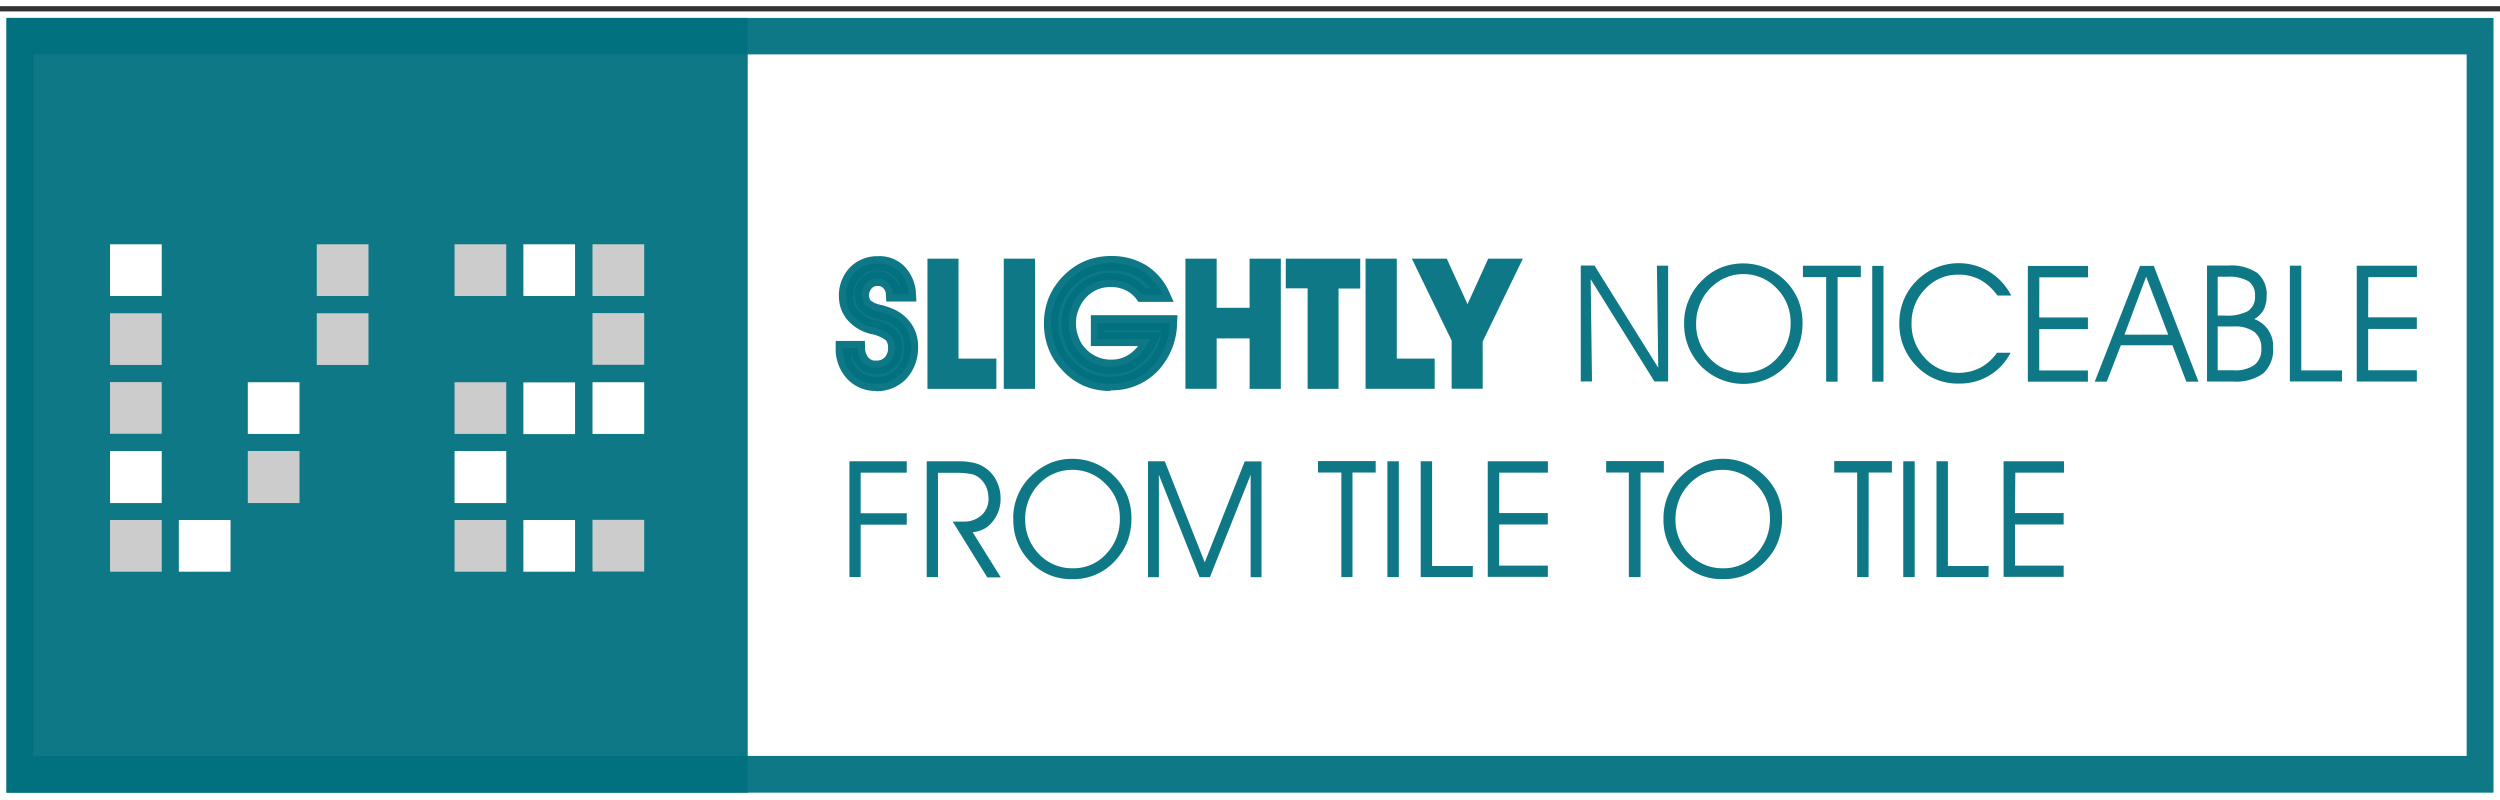<?xml version="1.0" encoding="UTF-8" standalone="no"?> <svg xmlns:dc="http://purl.org/dc/elements/1.1/" xmlns:cc="http://creativecommons.org/ns#" xmlns:rdf="http://www.w3.org/1999/02/22-rdf-syntax-ns#" xmlns:svg="http://www.w3.org/2000/svg" xmlns="http://www.w3.org/2000/svg" xmlns:sodipodi="http://sodipodi.sourceforge.net/DTD/sodipodi-0.dtd" xmlns:inkscape="http://www.inkscape.org/namespaces/inkscape" width="150" height="48" viewBox="0 0 148.974 46.937" version="1.1" id="svg48" sodipodi:docname="V2-Description-2.svg" inkscape:version="0.92.1 r15371"><rect x="0" y="0" width="148.974" height="46.937" fill="#333333" stroke="none"/><defs id="defs52"></defs><g id="g4554"><path id="path2" stroke-width=".774" stroke="#fff" fill="#fff" d="M.387.7h148.2v46.167H.387z"></path><g style="fill:#00707f;fill-opacity:0.941" id="g8" fill="#130f0f"><path style="fill:#00707f;fill-opacity:0.941" id="path4" d="M148.587.7v46.167H.387V.7h148.2m-1.6 2.176h-145V44.68h145z"></path><path style="fill:#00707f;fill-opacity:0.941" id="path6" d="M.387.7h44.17v46.167H.387z"></path></g><path id="path10" fill="#ccc" d="M6.557 18.3h3.08v3.08h-3.08zm0 4.1h3.08v3.08h-3.08z"></path><path id="path12" fill="#fff" d="M6.557 26.51h3.08v3.1h-3.08zm0-12.32h3.08v3.08h-3.08z"></path><path id="path14" fill="#ccc" d="M6.557 30.62h3.08v3.08h-3.08zm12.32-16.43h3.08v3.08h-3.08z"></path><path id="path16" fill="#fff" d="M14.767 22.41h3.08v3.08h-3.08z"></path><path id="path18" fill="#ccc" d="M18.877 18.3h3.08v3.08h-3.08z"></path><path id="path20" fill="#fff" d="M10.657 30.62h3.08v3.08h-3.08z"></path><path id="path22" fill="#ccc" d="M14.767 26.51h3.08v3.1h-3.08z"></path><path id="path24" fill="#fff" d="M31.187 30.62h3.08v3.08h-3.08zm0-8.2h3.08v3.08h-3.08z"></path><path id="path26" fill="#ccc" d="M27.087 30.62h3.08v3.08h-3.08z"></path><path id="path28" fill="#fff" d="M31.187 14.19h3.08v3.08h-3.08z"></path><path id="path30" fill="#ccc" d="M27.087 22.41h3.08v3.08h-3.08z"></path><path id="path32" fill="#fff" d="M27.087 26.51h3.08v3.1h-3.08z"></path><path id="path34" fill="#ccc" d="M27.087 14.19h3.08v3.08h-3.08z"></path><path id="path36" fill="#fff" d="M35.307 22.41h3.08v3.08h-3.08z"></path><path id="path38" fill="#ccc" d="M35.307 14.19h3.08v3.08h-3.08zm0 4.1h3.08v3.08h-3.08zm0 12.32h3.08v3.08h-3.08z"></path><g style="fill:#00707f;fill-opacity:0.941" id="g46" fill="#404040"><path style="fill:#00707f;fill-opacity:0.941" id="path40" d="M50.217 20.378h.9c-.005.314.1.618.318.85a.98.98 0 0 0 .76.318 1.08 1.08 0 0 0 .828-.318c.2-.232.32-.538.306-.85a1.07 1.07 0 0 0-.227-.726c-.272-.237-.6-.4-.953-.477a1.1 1.1 0 0 1-.125-.034c-.493-.104-.937-.372-1.26-.76a1.4 1.4 0 0 1-.261-.5 1.84 1.84 0 0 1-.091-.556 1.97 1.97 0 0 1 .522-1.44 1.83 1.83 0 0 1 1.384-.545c.476-.017.938.16 1.282.488a2.06 2.06 0 0 1 .545 1.339h-.942a.98.98 0 0 0-.284-.669.87.87 0 0 0-.635-.26.89.89 0 0 0-.669.284c-.177.2-.27.46-.26.726a1.14 1.14 0 0 0 .045.284.86.86 0 0 0 .148.26c.244.223.548.37.874.42.2.045.363.1.477.136.413.137.774.4 1.033.75a1.94 1.94 0 0 1 .352 1.18 2.29 2.29 0 0 1-.567 1.611c-.4.412-.94.635-1.5.613a1.88 1.88 0 0 1-1.441-.59 2.26 2.26 0 0 1-.55-1.532z"></path><path style="fill:#00707f;fill-opacity:0.941" id="path42" d="M52.225 22.93a2.3 2.3 0 0 1-1.747-.726c-.454-.5-.698-1.153-.68-1.827v-.43h1.74l.01.408a.86.86 0 0 0 .2.58.5.5 0 0 0 .454.182.65.65 0 0 0 .522-.193.76.76 0 0 0 .193-.556c.016-.162-.028-.323-.125-.454a2.07 2.07 0 0 0-.76-.352c-.01 0-.045-.01-.113-.023a2.66 2.66 0 0 1-1.486-.919 2.29 2.29 0 0 1-.329-.613 2.36 2.36 0 0 1-.113-.692 2.41 2.41 0 0 1 .646-1.736 2.28 2.28 0 0 1 1.7-.68 2.07 2.07 0 0 1 1.577.624 2.51 2.51 0 0 1 .669 1.623l.023.454h-1.793l-.023-.4a.54.54 0 0 0-.159-.4.4.4 0 0 0-.329-.125c-.138-.01-.273.044-.363.148a.59.59 0 0 0-.148.443c.001.05.01.1.023.148a.68.68 0 0 0 .068.125 1.51 1.51 0 0 0 .658.272 3.65 3.65 0 0 1 .5.16 2.55 2.55 0 0 1 1.225.9 2.32 2.32 0 0 1 .443 1.418 2.72 2.72 0 0 1-.692 1.906 2.43 2.43 0 0 1-1.8.749l.01-.01zm-1.123-1.3a1.48 1.48 0 0 0 1.123.454 1.5 1.5 0 0 0 1.191-.477c.316-.364.478-.835.454-1.316a1.47 1.47 0 0 0-.272-.92 1.77 1.77 0 0 0-.828-.6l-.443-.125c-.412-.078-.8-.277-1.1-.57a1.51 1.51 0 0 1-.227-.4 1.37 1.37 0 0 1-.068-.431 1.46 1.46 0 0 1 .374-1.021 1.26 1.26 0 0 1 .987-.42c.352-.01.693.124.942.374a1.28 1.28 0 0 1 .329.545h.08c-.06-.23-.176-.44-.34-.613a1.28 1.28 0 0 0-.976-.363 1.36 1.36 0 0 0-1.078.42 1.6 1.6 0 0 0-.399 1.136 1.2 1.2 0 0 0 .068.42 1.31 1.31 0 0 0 .2.374 1.75 1.75 0 0 0 1.01.6c.068.01.1.023.16.034a2.4 2.4 0 0 1 1.146.613c.232.284.353.643.34 1a1.6 1.6 0 0 1-.431 1.146 1.55 1.55 0 0 1-1.135.454 1.43 1.43 0 0 1-1.078-.465 1.67 1.67 0 0 1-.374-.715H50.7c.028.322.17.624.4.85zm7.852.745h-3.268v-6.9h1v5.957h2.258zm-3.688.42v-7.75h1.85v5.958h2.258v1.8h-4.107zm3.688-.42zm-2.837-.43h2.405v-.1h-2.27v-5.95h-.148v6.048zm5.128.43h-1v-6.9h1zm-1.43.42v-7.75h1.86v7.76h-1.86zm1.43-.42zm-.58-.43h.148v-6.05h-.148v6.048zM65.4 18.88h4.3a3.82 3.82 0 0 1-1.055 2.621 3.29 3.29 0 0 1-2.485 1 3.42 3.42 0 0 1-2.62-1.19c-.295-.326-.523-.708-.67-1.123a3.88 3.88 0 0 1-.227-1.328 3.36 3.36 0 0 1 .284-1.384 3.54 3.54 0 0 1 .806-1.169 3.42 3.42 0 0 1 1.123-.749c.442-.168.9-.252 1.384-.25a3.47 3.47 0 0 1 1.838.488c.533.333.952.822 1.2 1.4H68.03a2.33 2.33 0 0 0-.817-.67 2.67 2.67 0 0 0-1.067-.216 2.37 2.37 0 0 0-.93.182 2.29 2.29 0 0 0-.783.533 2.41 2.41 0 0 0-.556.851c-.13.313-.2.648-.2.987a2.79 2.79 0 0 0 .182 1.02 2.4 2.4 0 0 0 .522.828c.232.245.5.442.817.58a2.35 2.35 0 0 0 .953.2 2.47 2.47 0 0 0 1.4-.42 3.16 3.16 0 0 0 1-1.237h-3.143v-.964z"></path><path style="fill:#00707f;fill-opacity:0.941" id="path44" d="M66.147 22.93a3.97 3.97 0 0 1-1.611-.329c-.506-.235-.955-.576-1.316-1-.332-.363-.6-.787-.76-1.248a4.01 4.01 0 0 1-.25-1.475 4 4 0 0 1 .306-1.554c.212-.488.518-.93.9-1.3a3.91 3.91 0 0 1 1.271-.851 4.01 4.01 0 0 1 1.543-.284 3.9 3.9 0 0 1 2.076.556 3.61 3.61 0 0 1 1.362 1.577l.272.6h-2.1l-.125-.17c-.172-.23-.398-.412-.658-.533a1.99 1.99 0 0 0-.885-.182c-.265-.003-.527.048-.772.148a1.88 1.88 0 0 0-.647.443 2.16 2.16 0 0 0-.465.715 2.12 2.12 0 0 0-.17.828 2.16 2.16 0 0 0 .159.862 1.8 1.8 0 0 0 .431.692c.195.205.43.368.692.477a1.9 1.9 0 0 0 .783.159 1.87 1.87 0 0 0 1.146-.34 2.29 2.29 0 0 0 .488-.465h-2.814v-1.842h5.163l-.023.443a4.26 4.26 0 0 1-1.169 2.9 3.77 3.77 0 0 1-2.77 1.135c-.045.034-.057.034-.057.034zM65 15.976a2.9 2.9 0 0 0-.987.658 3.02 3.02 0 0 0-.715 1.033 3.13 3.13 0 0 0-.238 1.214 3.3 3.3 0 0 0 .2 1.18 2.96 2.96 0 0 0 .59.976 3.08 3.08 0 0 0 1.044.783 3.01 3.01 0 0 0 1.259.261 2.95 2.95 0 0 0 2.18-.874 3.17 3.17 0 0 0 .862-1.713l-.26.545a3.44 3.44 0 0 1-1.135 1.407c-.484.332-1.058.507-1.645.5a2.98 2.98 0 0 1-1.123-.238c-.363-.156-.7-.384-.964-.67a2.8 2.8 0 0 1-.613-.987 3.09 3.09 0 0 1-.2-1.157c.002-.397.08-.8.227-1.157a3.24 3.24 0 0 1 .647-.987 2.77 2.77 0 0 1 .93-.635 2.8 2.8 0 0 1 1.1-.216c.43-.001.855.088 1.248.26a2.5 2.5 0 0 1 .84.624h.284a3.04 3.04 0 0 0-.67-.6c-.5-.296-1.052-.446-1.623-.43-.423-.008-.844.07-1.237.227zm.817 3.46h3.37c.01-.045.01-.08.023-.125h-3.393zm6.253 2.94h-1v-6.9h1v2.94h2.814v-2.94h1v6.9h-1v-3H72.07zm2.394.42v-3H72.5v3.007h-1.86v-7.757h1.86v2.927h1.963v-2.927h1.86v7.76h-1.86zm-2.394-.42zm3.245-3.427v3h.148v-6.063H75.3v2.927h-3.676v-2.917h-.148v6.048h.148v-3zm4.028 3.427h-1v-5.98H77.05v-.93h3.585v.93h-1.293zm-1.423.42v-5.98h-1.3v-1.77h4.436v1.78h-1.293v5.98H77.92zm1.418-.42zm-1.86-6.4h1.293v5.98h.148v-5.98h1.302v-.08h-2.734v.08zm7.584 6.4h-3.268v-6.9h1v5.957h2.27zm-3.688.42v-7.75h1.86v5.957h2.258v1.8h-4.12zm3.688-.42zm-2.837-.43h2.417v-.1h-2.258v-5.95h-.148v6.048zm5.707-2.066v2.485h-1v-2.54l-2.12-4.357h1.112l1.52 3.324 1.52-3.324h1.112zm-1.43 2.916v-2.87l-2.37-4.88h2.08l1.237 2.712 1.233-2.712h2.065l-2.394 4.936v2.814zm.85-3.064v2.213h.148V19.79l1.883-3.893h-.16l-1.793 3.926-1.793-3.915h-.16l1.872 3.824zm11.462 1.814l-.08-6.082h.67v6.9h-.817l-3.8-6.093.08 6.093h-.67v-6.908h.817zm1.543-2.665a3.36 3.36 0 0 1 .28-1.384 3.54 3.54 0 0 1 .806-1.169 3.39 3.39 0 0 1 1.112-.75c.423-.166.874-.25 1.328-.25a3.57 3.57 0 0 1 3.268 2.167 3.71 3.71 0 0 1 .261 1.384 4.03 4.03 0 0 1-.227 1.35 3.39 3.39 0 0 1-.681 1.123 3.48 3.48 0 0 1-1.191.862 3.56 3.56 0 0 1-3.937-.749 3.58 3.58 0 0 1-1.019-2.585zm.715 0a2.91 2.91 0 0 0 .817 2.11 2.68 2.68 0 0 0 2.02.851 2.61 2.61 0 0 0 1.986-.862c.54-.576.83-1.343.806-2.133a2.85 2.85 0 0 0-.828-2.031 2.71 2.71 0 0 0-2.02-.85 2.67 2.67 0 0 0-1.736.658 2.77 2.77 0 0 0-.772 1.021 2.98 2.98 0 0 0-.273 1.237zm8.428 3.495h-.68v-6.23h-1.384v-.68h3.45v.68h-1.384v6.23zm2.736 0h-.67v-6.9h.67zm6.797-5.118a3.12 3.12 0 0 0-1.033-.953 2.73 2.73 0 0 0-1.3-.306c-.75-.01-1.467.3-1.974.85a2.84 2.84 0 0 0-.817 2.03 2.93 2.93 0 0 0 .817 2.11 2.65 2.65 0 0 0 1.974.862 2.85 2.85 0 0 0 1.293-.3 2.9 2.9 0 0 0 1.01-.9h.806c-.584 1.15-1.775 1.863-3.064 1.838a3.37 3.37 0 0 1-2.542-1.044 3.54 3.54 0 0 1-1.021-2.587 3.48 3.48 0 0 1 1.076-2.544 3.53 3.53 0 0 1 4.289-.488c.554.346 1.004.836 1.3 1.418h-.817zm2.485 1.294h2.9v.694h-2.9v2.462h2.9v.67h-3.58v-6.9h3.585v.68h-2.9zm4.022 3.824h-.715l2.7-6.9h.817l2.666 6.9h-.726l-.828-2.167h-3.075zm3.665-2.8l-1.316-3.46-1.293 3.46zm2.3-4.12h1.282c.608-.047 1.215.108 1.725.443a1.67 1.67 0 0 1 .556 1.384 1.81 1.81 0 0 1-.182.817 1.42 1.42 0 0 1-.556.545 1.7 1.7 0 0 1 1.123 1.679 1.94 1.94 0 0 1-.579 1.554 2.79 2.79 0 0 1-1.827.488h-1.532v-6.9zm.647.658v2.322h.408c.485.04.972-.054 1.407-.272.283-.212.438-.555.408-.908a.98.98 0 0 0-.386-.862 2.32 2.32 0 0 0-1.248-.272h-.6zm0 2.984v2.6h.953a2 2 0 0 0 1.237-.318 1.16 1.16 0 0 0 .408-.976 1.2 1.2 0 0 0-.408-.987c-.364-.245-.8-.36-1.237-.33h-.953zm7.4 3.268h-3.1v-6.9h.68v6.24h2.428v.67zm1.566-3.824h2.9v.694h-2.9v2.462h2.9v.67h-3.58v-6.9h3.585v.68h-2.9zm-90.5 15.478v-6.9h3.415v.68h-2.746v2.42h2.746v.68h-2.746v3.12zm5.275-6.23v6.23h-.67v-6.9h1.85a4.06 4.06 0 0 1 .987.1 1.9 1.9 0 0 1 .669.306 1.98 1.98 0 0 1 .658.772 2.33 2.33 0 0 1 .238 1.033 2.13 2.13 0 0 1-.477 1.384 1.6 1.6 0 0 1-1.191.624l1.68 2.7h-.806l-2.06-3.326h.658c.392.014.775-.124 1.067-.386a1.29 1.29 0 0 0 .408-.987 1.85 1.85 0 0 0-.125-.669 1.53 1.53 0 0 0-.374-.522 1.19 1.19 0 0 0-.488-.261c-.337-.062-.68-.088-1.02-.08h-1zm4.483 2.735a3.48 3.48 0 0 1 1.078-2.542c.322-.315.7-.57 1.112-.75a3.42 3.42 0 0 1 1.328-.261 3.5 3.5 0 0 1 1.34.26 3.54 3.54 0 0 1 1.135.75 3.58 3.58 0 0 1 .794 1.157 3.67 3.67 0 0 1 .26 1.373 3.92 3.92 0 0 1-.227 1.35 3.65 3.65 0 0 1-.68 1.112 3.35 3.35 0 0 1-2.629 1.17 3.33 3.33 0 0 1-2.5-1.044c-.675-.684-1.04-1.615-1-2.576zm.715.01a2.93 2.93 0 0 0 .817 2.11c.526.56 1.264.868 2.03.85a2.6 2.6 0 0 0 1.986-.862 2.96 2.96 0 0 0 .806-2.122 2.75 2.75 0 0 0-.84-2.031 2.71 2.71 0 0 0-2.005-.85 2.8 2.8 0 0 0-.919.159 2.66 2.66 0 0 0-.828.477 2.93 2.93 0 0 0-.772 1.01 3.15 3.15 0 0 0-.281 1.259zm7.318 3.486v-6.9h1l2.38 6.022 2.383-6.014h1v6.9h-.647v-6.1l-2.428 6.1h-.613l-2.428-6.1v6.1h-.658zm12.2-.002h-.68v-6.23h-1.39v-.68h3.438v.68h-1.384v6.23zm2.745.002h-.68v-6.9h.68zm4.404 0h-3.1v-6.9h.68v6.24h2.43zm1.576-3.814h2.9v.68h-2.9v2.45h2.9v.67h-3.58V27.12h3.585v.68h-2.9zm8.408 3.812h-.68v-6.23H95.71v-.68h3.438v.68H97.76v6.23zm1.384-3.494a3.48 3.48 0 0 1 1.078-2.542c.324-.318.705-.572 1.123-.75a3.42 3.42 0 0 1 1.328-.261 3.55 3.55 0 0 1 1.35.26 3.62 3.62 0 0 1 1.135.75 3.58 3.58 0 0 1 .794 1.157 3.48 3.48 0 0 1 .261 1.373 3.92 3.92 0 0 1-.227 1.35 3.42 3.42 0 0 1-.681 1.112 3.35 3.35 0 0 1-2.632 1.169 3.33 3.33 0 0 1-2.5-1.044 3.48 3.48 0 0 1-1.029-2.575zm.715.01a2.93 2.93 0 0 0 .817 2.11 2.7 2.7 0 0 0 2.02.851 2.61 2.61 0 0 0 1.986-.862c.535-.575.824-1.337.806-2.122.01-.763-.294-1.497-.84-2.03a2.71 2.71 0 0 0-2.008-.851 2.8 2.8 0 0 0-.919.159 2.49 2.49 0 0 0-.817.477 2.93 2.93 0 0 0-.772 1.01 3.15 3.15 0 0 0-.273 1.26zm11.506 3.484h-.68v-6.23H109.3v-.68h3.438v.68h-1.384zm2.747.002h-.68v-6.9h.68zm4.4 0h-3.1v-6.9h.68v6.24h2.428zm1.578-3.814h2.9v.68h-2.9v2.45h2.9v.67h-3.58V27.12h3.6v.68h-2.9z"></path></g></g></svg> 